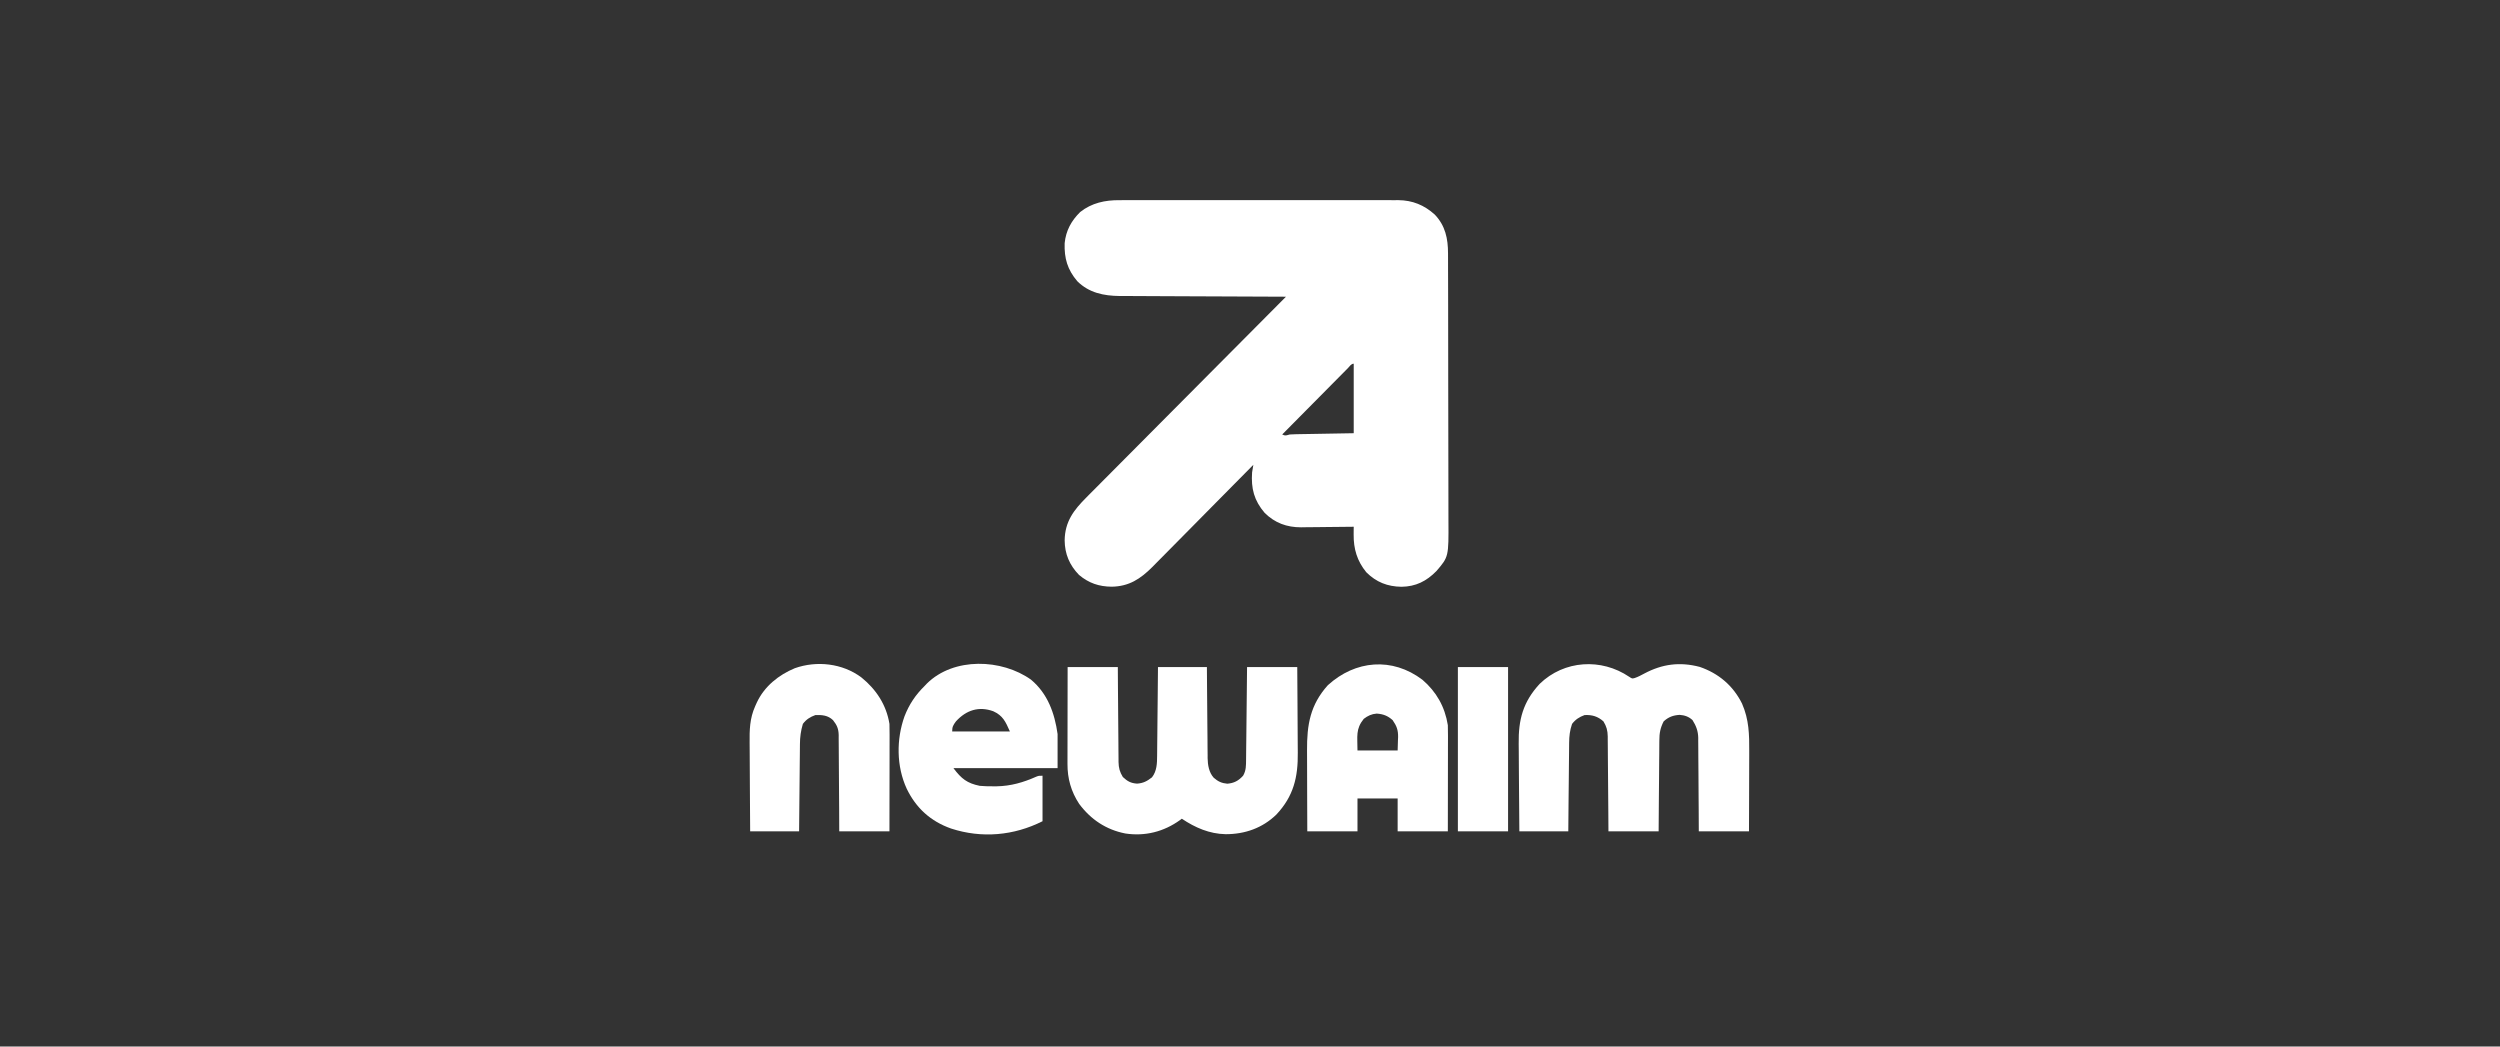 <svg width="172" height="72" viewBox="0 0 172 72" fill="none" xmlns="http://www.w3.org/2000/svg">
<rect x="0" y="0" width="172" height="72" fill="#333333" stroke="none"/>
<path d="M77.024 13.772C77.109 13.771 77.194 13.771 77.281 13.771C77.562 13.77 77.844 13.77 78.125 13.771C78.328 13.771 78.531 13.77 78.734 13.77C79.283 13.769 79.832 13.769 80.381 13.77C80.898 13.771 81.415 13.77 81.932 13.77C83.018 13.769 84.105 13.77 85.191 13.771C86.122 13.772 87.053 13.772 87.983 13.771C89.066 13.77 90.149 13.769 91.232 13.77C91.804 13.77 92.377 13.77 92.949 13.769C93.487 13.769 94.025 13.769 94.564 13.771C94.761 13.771 94.958 13.771 95.155 13.77C95.425 13.77 95.695 13.771 95.965 13.772C96.042 13.771 96.12 13.771 96.199 13.77C97.181 13.779 97.988 14.108 98.716 14.767C99.441 15.53 99.624 16.416 99.624 17.428C99.624 17.513 99.624 17.598 99.625 17.686C99.626 17.971 99.626 18.257 99.626 18.543C99.627 18.747 99.627 18.952 99.628 19.157C99.63 19.771 99.631 20.386 99.632 21C99.632 21.29 99.632 21.58 99.633 21.87C99.634 22.834 99.635 23.798 99.636 24.762C99.636 25.012 99.636 25.262 99.637 25.512C99.637 25.574 99.637 25.636 99.637 25.7C99.638 26.706 99.64 27.711 99.642 28.716C99.645 29.75 99.647 30.784 99.647 31.817C99.647 32.397 99.648 32.977 99.65 33.557C99.652 34.103 99.653 34.648 99.652 35.194C99.652 35.394 99.652 35.594 99.653 35.794C99.668 38.307 99.668 38.307 98.826 39.289C98.141 39.987 97.406 40.357 96.422 40.37C95.46 40.356 94.686 40.055 94 39.37C93.37 38.598 93.121 37.767 93.131 36.772C93.132 36.672 93.132 36.572 93.133 36.469C93.135 36.355 93.135 36.355 93.136 36.24C93.083 36.24 93.03 36.241 92.976 36.242C92.419 36.25 91.864 36.255 91.307 36.259C91.1 36.261 90.893 36.263 90.686 36.266C90.387 36.27 90.088 36.272 89.789 36.274C89.652 36.276 89.652 36.276 89.512 36.279C88.533 36.279 87.71 35.982 87.007 35.283C86.282 34.439 86.066 33.603 86.144 32.501C86.171 32.327 86.2 32.153 86.23 31.979C86.192 32.017 86.154 32.056 86.115 32.096C85.188 33.035 84.26 33.973 83.332 34.911C82.883 35.364 82.435 35.818 81.987 36.273C81.596 36.669 81.205 37.065 80.813 37.46C80.606 37.669 80.399 37.878 80.192 38.088C79.961 38.323 79.729 38.557 79.497 38.79C79.429 38.859 79.362 38.928 79.292 38.999C78.462 39.831 77.677 40.345 76.485 40.365C75.611 40.357 74.91 40.121 74.236 39.555C73.582 38.881 73.258 38.115 73.248 37.175C73.268 35.885 73.873 35.091 74.75 34.217C74.809 34.157 74.868 34.098 74.928 34.036C75.125 33.839 75.321 33.642 75.518 33.444C75.659 33.302 75.8 33.16 75.942 33.017C76.324 32.632 76.707 32.248 77.09 31.863C77.49 31.461 77.891 31.058 78.291 30.655C78.962 29.979 79.634 29.304 80.305 28.629C80.997 27.934 81.689 27.238 82.38 26.543C82.444 26.478 82.444 26.478 82.509 26.413C82.724 26.197 82.938 25.982 83.152 25.766C84.925 23.982 86.7 22.197 88.475 20.414C88.38 20.413 88.38 20.413 88.284 20.413C86.754 20.408 85.225 20.401 83.695 20.393C82.955 20.389 82.215 20.386 81.475 20.384C80.83 20.381 80.185 20.379 79.54 20.375C79.198 20.372 78.857 20.371 78.516 20.37C78.194 20.37 77.872 20.368 77.55 20.365C77.377 20.364 77.204 20.364 77.031 20.365C75.936 20.353 74.925 20.148 74.121 19.351C73.441 18.553 73.214 17.776 73.248 16.731C73.336 15.864 73.702 15.196 74.316 14.588C75.111 13.959 76.031 13.764 77.024 13.772ZM92.733 25.331C92.688 25.377 92.643 25.422 92.596 25.469C92.526 25.541 92.526 25.541 92.454 25.613C92.297 25.771 92.14 25.929 91.984 26.087C91.876 26.197 91.767 26.306 91.659 26.415C91.374 26.703 91.088 26.991 90.803 27.28C90.512 27.574 90.221 27.867 89.93 28.161C89.358 28.738 88.787 29.315 88.216 29.892C88.436 30.003 88.499 29.954 88.734 29.892C88.881 29.882 89.029 29.877 89.177 29.874C89.266 29.872 89.356 29.87 89.448 29.869C89.541 29.867 89.634 29.866 89.73 29.864C89.817 29.863 89.903 29.861 89.992 29.86C90.313 29.854 90.635 29.848 90.957 29.843C91.676 29.83 92.395 29.818 93.136 29.805C93.136 28.227 93.136 26.648 93.136 25.022C92.958 25.022 92.852 25.212 92.733 25.331Z" fill="white"/>
<path d="M73.453 45.892C74.592 45.892 75.732 45.892 76.906 45.892C76.909 46.395 76.912 46.897 76.916 47.414C76.918 47.733 76.921 48.052 76.924 48.37C76.929 48.876 76.933 49.381 76.936 49.887C76.938 50.295 76.942 50.702 76.946 51.11C76.947 51.265 76.948 51.421 76.949 51.576C76.95 51.794 76.952 52.012 76.955 52.23C76.955 52.294 76.955 52.358 76.955 52.424C76.962 52.831 77.039 53.111 77.251 53.457C77.569 53.753 77.792 53.881 78.228 53.914C78.659 53.884 78.921 53.743 79.258 53.479C79.594 53.045 79.608 52.514 79.61 51.983C79.611 51.917 79.612 51.85 79.612 51.782C79.615 51.565 79.617 51.349 79.618 51.132C79.62 50.98 79.621 50.829 79.623 50.678C79.627 50.282 79.631 49.885 79.634 49.489C79.638 49.012 79.644 48.536 79.649 48.059C79.656 47.337 79.662 46.614 79.669 45.892C80.78 45.892 81.891 45.892 83.035 45.892C83.039 46.374 83.042 46.855 83.045 47.351C83.048 47.657 83.051 47.963 83.053 48.269C83.058 48.754 83.063 49.239 83.065 49.724C83.068 50.116 83.071 50.507 83.076 50.898C83.077 51.047 83.078 51.196 83.078 51.345C83.079 51.554 83.082 51.764 83.085 51.973C83.084 52.034 83.084 52.095 83.084 52.158C83.093 52.636 83.176 53.142 83.503 53.507C83.805 53.769 84.042 53.881 84.438 53.919C84.902 53.88 85.209 53.719 85.528 53.365C85.736 53.005 85.726 52.663 85.73 52.259C85.73 52.191 85.731 52.122 85.732 52.051C85.735 51.824 85.737 51.597 85.739 51.369C85.741 51.212 85.743 51.054 85.745 50.897C85.749 50.482 85.754 50.067 85.758 49.653C85.763 49.155 85.769 48.657 85.774 48.16C85.783 47.404 85.79 46.648 85.798 45.892C86.938 45.892 88.077 45.892 89.251 45.892C89.265 47.688 89.265 47.688 89.268 48.46C89.27 48.985 89.273 49.509 89.277 50.034C89.281 50.457 89.283 50.88 89.284 51.304C89.285 51.465 89.286 51.625 89.288 51.786C89.307 53.47 88.999 54.776 87.818 56.038C86.86 56.971 85.646 57.395 84.325 57.392C83.211 57.371 82.227 56.944 81.309 56.327C81.266 56.359 81.223 56.392 81.178 56.426C80.068 57.223 78.779 57.55 77.424 57.344C76.107 57.086 75.051 56.387 74.246 55.305C73.69 54.459 73.438 53.56 73.443 52.556C73.443 52.483 73.443 52.411 73.443 52.337C73.443 52.099 73.444 51.862 73.444 51.624C73.445 51.459 73.445 51.294 73.445 51.129C73.445 50.695 73.446 50.261 73.447 49.827C73.448 49.306 73.448 48.785 73.449 48.264C73.45 47.474 73.451 46.683 73.453 45.892Z" fill="white"/>
<path d="M112.087 46.562C112.287 46.694 112.287 46.694 112.468 46.648C112.7 46.57 112.909 46.456 113.124 46.341C114.36 45.684 115.565 45.521 116.943 45.883C118.242 46.329 119.241 47.174 119.853 48.41C120.333 49.508 120.354 50.531 120.347 51.711C120.347 51.869 120.346 52.028 120.346 52.186C120.346 52.601 120.344 53.016 120.342 53.431C120.34 53.93 120.339 54.429 120.338 54.928C120.336 55.684 120.333 56.44 120.33 57.196C119.191 57.196 118.051 57.196 116.877 57.196C116.874 56.455 116.874 56.455 116.87 55.699C116.868 55.385 116.866 55.071 116.863 54.757C116.859 54.26 116.855 53.762 116.854 53.264C116.852 52.863 116.849 52.461 116.845 52.06C116.844 51.907 116.843 51.754 116.843 51.602C116.843 51.387 116.841 51.172 116.838 50.957C116.838 50.895 116.839 50.832 116.839 50.768C116.83 50.298 116.696 49.94 116.445 49.544C116.19 49.305 115.902 49.206 115.555 49.183C115.112 49.212 114.795 49.325 114.46 49.631C114.23 50.075 114.162 50.446 114.163 50.947C114.162 51.015 114.162 51.083 114.161 51.153C114.158 51.376 114.157 51.598 114.157 51.821C114.155 51.976 114.153 52.131 114.152 52.286C114.148 52.693 114.145 53.099 114.143 53.506C114.14 53.995 114.135 54.484 114.13 54.973C114.124 55.714 114.119 56.455 114.114 57.196C112.975 57.196 111.835 57.196 110.661 57.196C110.658 56.694 110.655 56.191 110.651 55.674C110.649 55.355 110.646 55.036 110.643 54.718C110.638 54.212 110.634 53.707 110.631 53.201C110.629 52.794 110.625 52.386 110.621 51.978C110.62 51.823 110.619 51.668 110.618 51.512C110.617 51.294 110.615 51.077 110.612 50.858C110.612 50.794 110.612 50.73 110.612 50.665C110.605 50.257 110.529 49.977 110.316 49.631C109.924 49.283 109.535 49.172 109.021 49.196C108.658 49.327 108.395 49.498 108.158 49.805C108.007 50.242 107.959 50.646 107.957 51.105C107.956 51.205 107.956 51.205 107.955 51.306C107.952 51.523 107.951 51.74 107.949 51.957C107.947 52.108 107.946 52.259 107.944 52.41C107.94 52.807 107.936 53.203 107.933 53.599C107.929 54.076 107.924 54.552 107.918 55.029C107.911 55.751 107.905 56.474 107.899 57.196C106.787 57.196 105.676 57.196 104.532 57.196C104.514 55.361 104.514 55.361 104.511 54.571C104.508 54.034 104.505 53.498 104.499 52.962C104.494 52.529 104.492 52.096 104.491 51.663C104.49 51.498 104.488 51.334 104.486 51.17C104.463 49.514 104.781 48.294 105.929 47.05C107.614 45.416 110.167 45.265 112.087 46.562Z" fill="white"/>
<path d="M70.934 46.761C72.079 47.721 72.558 49.058 72.762 50.501C72.762 51.275 72.762 52.05 72.762 52.848C70.397 52.848 68.033 52.848 65.597 52.848C66.142 53.58 66.545 53.891 67.41 54.066C67.712 54.094 68.012 54.099 68.316 54.098C68.4 54.098 68.484 54.098 68.57 54.098C69.546 54.081 70.407 53.831 71.299 53.434C71.467 53.37 71.467 53.37 71.726 53.37C71.726 54.403 71.726 55.436 71.726 56.501C69.754 57.494 67.548 57.693 65.433 57.003C64.024 56.505 63.023 55.594 62.378 54.256C61.672 52.716 61.663 50.874 62.23 49.283C62.547 48.465 62.986 47.81 63.611 47.196C63.663 47.141 63.715 47.086 63.769 47.029C65.624 45.197 68.925 45.327 70.934 46.761ZM65.769 49.631C65.575 49.9 65.51 49.996 65.51 50.327C66.821 50.327 68.131 50.327 69.482 50.327C69.177 49.638 68.998 49.235 68.335 48.933C67.342 48.573 66.475 48.857 65.769 49.631Z" fill="white"/>
<path d="M97.867 46.771C98.826 47.597 99.411 48.627 99.611 49.892C99.619 50.133 99.622 50.371 99.621 50.612C99.621 50.683 99.621 50.755 99.621 50.828C99.621 51.063 99.62 51.297 99.619 51.532C99.619 51.695 99.619 51.858 99.619 52.022C99.619 52.45 99.618 52.879 99.617 53.308C99.616 53.823 99.615 54.337 99.615 54.852C99.614 55.633 99.612 56.415 99.611 57.196C98.471 57.196 97.332 57.196 96.158 57.196C96.158 56.45 96.158 55.704 96.158 54.935C95.246 54.935 94.335 54.935 93.395 54.935C93.395 55.681 93.395 56.428 93.395 57.196C92.256 57.196 91.116 57.196 89.942 57.196C89.935 55.502 89.935 55.502 89.933 54.774C89.933 54.28 89.931 53.785 89.929 53.291C89.927 52.892 89.926 52.492 89.926 52.093C89.925 51.942 89.925 51.79 89.924 51.638C89.913 49.866 90.139 48.497 91.356 47.142C93.244 45.421 95.786 45.193 97.867 46.771ZM93.827 49.457C93.258 50.163 93.395 50.655 93.395 51.631C94.307 51.631 95.219 51.631 96.158 51.631C96.165 51.4 96.172 51.168 96.179 50.93C96.184 50.823 96.184 50.823 96.189 50.713C96.196 50.222 96.091 49.947 95.812 49.544C95.473 49.242 95.162 49.126 94.717 49.095C94.368 49.12 94.103 49.246 93.827 49.457Z" fill="white"/>
<path d="M59.258 46.603C60.278 47.424 60.983 48.491 61.194 49.805C61.201 50.048 61.205 50.289 61.203 50.533C61.203 50.605 61.203 50.677 61.203 50.751C61.203 50.989 61.203 51.227 61.202 51.464C61.202 51.629 61.202 51.794 61.202 51.959C61.201 52.393 61.2 52.827 61.2 53.261C61.198 53.782 61.198 54.303 61.197 54.824C61.197 55.615 61.195 56.406 61.194 57.196C60.054 57.196 58.914 57.196 57.74 57.196C57.738 56.688 57.736 56.179 57.734 55.655C57.731 55.332 57.729 55.01 57.727 54.687C57.722 54.175 57.718 53.663 57.717 53.152C57.716 52.739 57.713 52.326 57.709 51.913C57.707 51.756 57.707 51.599 57.706 51.441C57.706 51.221 57.704 51 57.701 50.78C57.702 50.715 57.702 50.65 57.702 50.583C57.694 50.139 57.583 49.888 57.309 49.544C56.954 49.21 56.572 49.184 56.1 49.196C55.737 49.325 55.47 49.495 55.237 49.805C55.098 50.274 55.038 50.705 55.036 51.194C55.035 51.292 55.035 51.292 55.034 51.392C55.031 51.606 55.03 51.82 55.028 52.033C55.027 52.182 55.025 52.331 55.023 52.481C55.019 52.871 55.015 53.262 55.012 53.652C55.008 54.122 55.003 54.592 54.998 55.061C54.99 55.773 54.984 56.484 54.978 57.196C53.867 57.196 52.756 57.196 51.611 57.196C51.597 55.35 51.597 55.35 51.594 54.558C51.592 54.019 51.59 53.481 51.585 52.942C51.581 52.507 51.579 52.073 51.578 51.638C51.577 51.473 51.576 51.307 51.574 51.142C51.564 50.231 51.576 49.434 51.956 48.587C51.994 48.504 52.031 48.419 52.07 48.333C52.593 47.218 53.564 46.44 54.68 45.974C56.187 45.439 57.963 45.634 59.258 46.603Z" fill="white"/>
<path d="M100.302 45.892C101.441 45.892 102.581 45.892 103.755 45.892C103.755 49.623 103.755 53.353 103.755 57.196C102.615 57.196 101.476 57.196 100.302 57.196C100.302 53.466 100.302 49.736 100.302 45.892Z" fill="white"/>
</svg>

